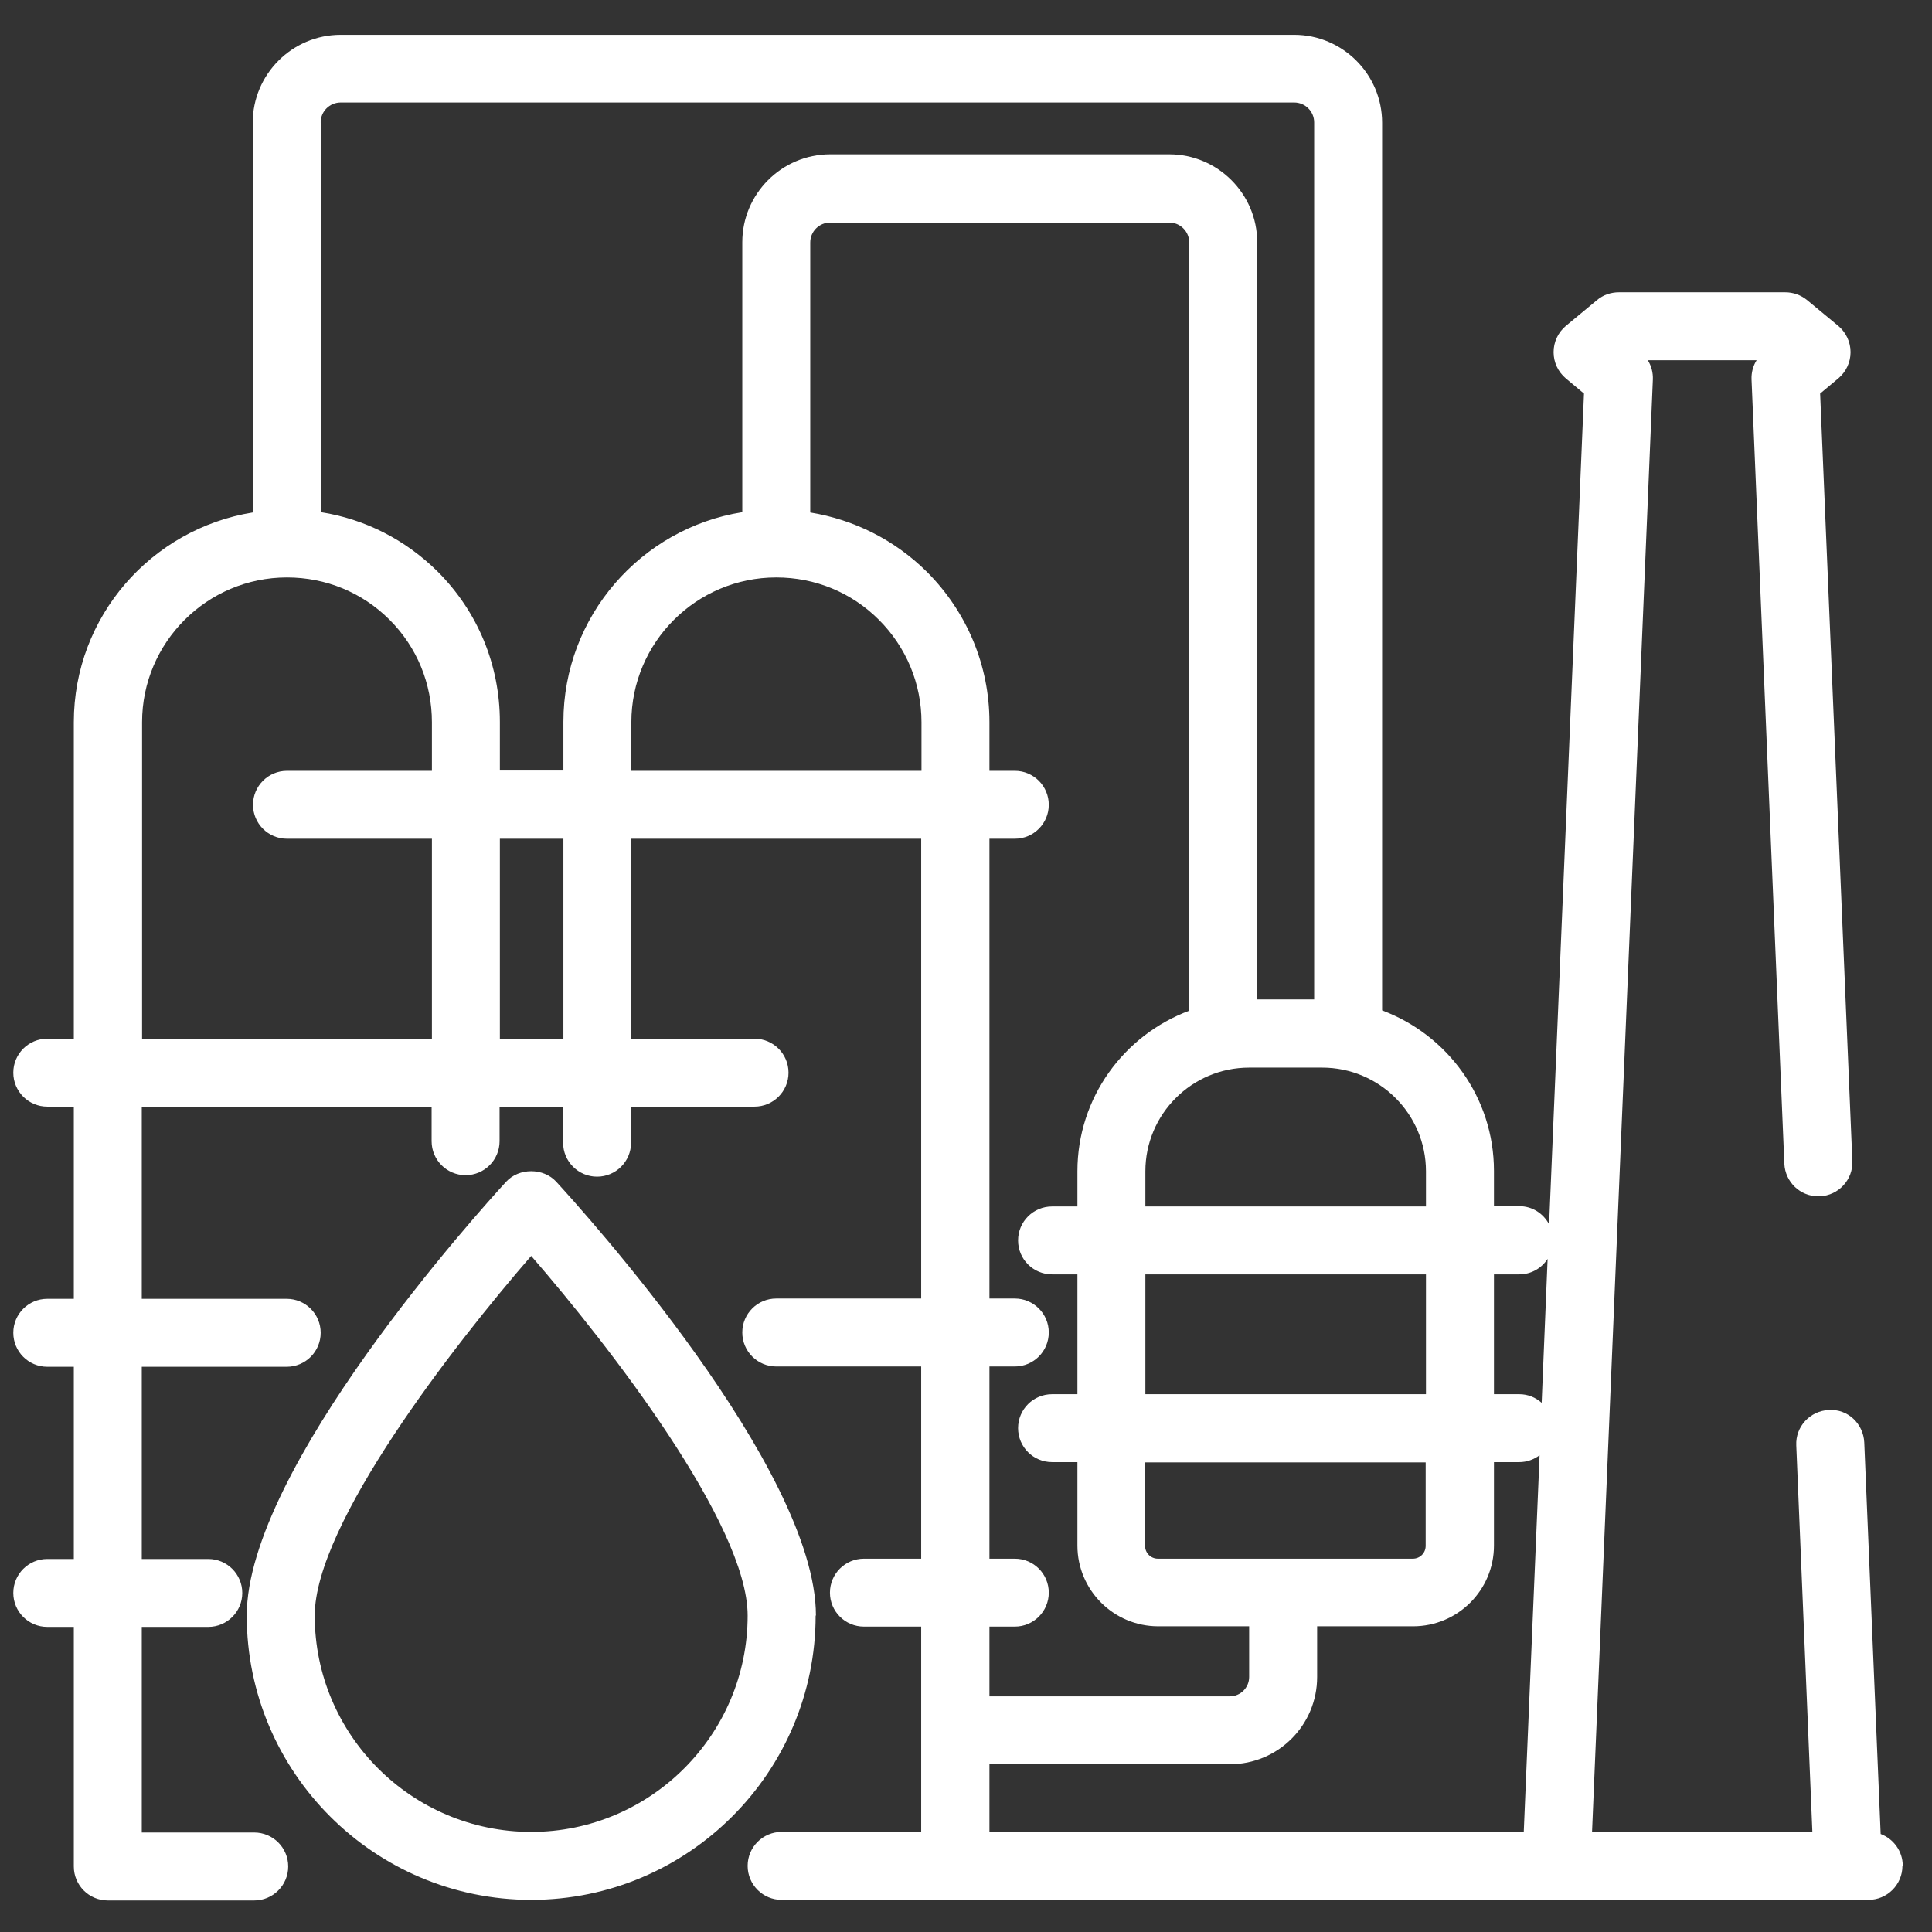 <svg width="52" height="52" viewBox="0 0 52 52" fill="none" xmlns="http://www.w3.org/2000/svg">
<rect x="0" y="0" width="52" height="52" fill="#333333" stroke="none"/>
<path d="M21.953 43.483C21.953 47.702 18.518 51.135 14.297 51.135C10.076 51.135 6.641 47.702 6.641 43.483C6.641 39.522 12.909 32.584 13.623 31.806C13.968 31.429 14.626 31.429 14.971 31.806C15.685 32.584 21.961 39.522 21.961 43.483H21.953ZM20.123 43.483C20.123 41.021 16.384 36.209 14.297 33.803C12.21 36.209 8.471 41.021 8.471 43.483C8.471 46.699 11.087 49.306 14.297 49.306C17.507 49.306 20.123 46.691 20.123 43.483ZM51.204 50.22C51.204 50.725 50.795 51.135 50.289 51.135H25.725C25.725 51.135 25.725 51.135 25.716 51.135H21.038C20.532 51.135 20.123 50.725 20.123 50.22C20.123 49.715 20.532 49.306 21.038 49.306H23.245C23.245 49.306 23.245 49.306 23.253 49.306H24.794V46.579C24.794 46.579 24.794 46.579 24.794 46.571C24.794 46.563 24.794 46.571 24.794 46.563V43.78H23.253C22.747 43.78 22.338 43.371 22.338 42.866C22.338 42.361 22.747 41.952 23.253 41.952H24.794V36.779H20.893C20.388 36.779 19.979 36.37 19.979 35.864C19.979 35.359 20.388 34.95 20.893 34.95H24.794V22.575H16.985V27.957H20.308C20.813 27.957 21.223 28.366 21.223 28.871C21.223 29.376 20.813 29.785 20.308 29.785H16.985V30.756C16.985 31.261 16.576 31.67 16.07 31.67C15.565 31.67 15.156 31.261 15.156 30.756V29.785H13.446V30.715C13.446 31.221 13.037 31.63 12.531 31.63C12.026 31.63 11.617 31.221 11.617 30.715V29.785H3.816V34.958H7.716C8.222 34.958 8.631 35.367 8.631 35.872C8.631 36.378 8.222 36.787 7.716 36.787H3.816V41.96H5.606C6.111 41.96 6.521 42.369 6.521 42.874C6.521 43.379 6.111 43.788 5.606 43.788H3.816V49.322H6.842C7.347 49.322 7.757 49.731 7.757 50.236C7.757 50.742 7.347 51.151 6.842 51.151H2.901C2.396 51.151 1.987 50.742 1.987 50.236V43.788H1.272C0.767 43.788 0.358 43.379 0.358 42.874C0.358 42.369 0.767 41.96 1.272 41.96H1.987V36.787H1.272C0.767 36.787 0.358 36.378 0.358 35.872C0.358 35.367 0.767 34.958 1.272 34.958H1.987V29.785H1.272C0.767 29.785 0.358 29.376 0.358 28.871C0.358 28.366 0.767 27.957 1.272 27.957H1.987V19.439C1.987 16.592 4.073 14.234 6.802 13.793V3.303C6.802 2.004 7.861 0.937 9.169 0.937H34.833C36.133 0.937 37.2 1.996 37.2 3.303V27.195C38.958 27.852 40.21 29.537 40.21 31.517V32.464H40.892C41.245 32.464 41.542 32.664 41.694 32.953L42.633 10.593L42.144 10.184C41.935 10.008 41.815 9.751 41.815 9.479C41.815 9.206 41.935 8.949 42.144 8.773L42.986 8.075C43.147 7.939 43.355 7.867 43.572 7.867H48.05C48.267 7.867 48.467 7.939 48.636 8.075L49.479 8.773C49.687 8.949 49.808 9.206 49.808 9.479C49.808 9.751 49.687 10.008 49.479 10.184L48.989 10.593L49.856 31.245C49.88 31.75 49.487 32.175 48.981 32.199C48.965 32.199 48.957 32.199 48.941 32.199C48.451 32.199 48.05 31.814 48.026 31.325L47.143 10.216C47.135 10.032 47.183 9.848 47.28 9.695H44.351C44.447 9.848 44.495 10.032 44.487 10.216L42.85 49.306H48.78L48.347 38.904C48.323 38.399 48.716 37.974 49.222 37.95C49.735 37.917 50.153 38.319 50.177 38.824L50.618 49.362C50.963 49.49 51.212 49.827 51.212 50.212L51.204 50.22ZM40.21 34.3V37.525H40.892C41.125 37.525 41.333 37.613 41.494 37.757L41.654 33.883C41.494 34.132 41.213 34.3 40.892 34.3H40.21ZM38.027 41.952C38.219 41.952 38.372 41.799 38.372 41.607V39.361H30.82V41.607C30.82 41.799 30.973 41.952 31.166 41.952H38.027ZM38.38 37.525V34.3H30.828V37.525H38.38ZM35.587 28.735H33.621C32.08 28.735 30.828 29.986 30.828 31.526V32.472H38.38V31.526C38.38 29.986 37.128 28.735 35.587 28.735ZM8.639 3.303V13.785C9.819 13.97 10.91 14.523 11.777 15.381C12.861 16.464 13.454 17.9 13.454 19.431V20.739H15.164V19.431C15.164 16.584 17.258 14.218 19.979 13.785V6.519C19.979 5.22 21.038 4.153 22.346 4.153H31.471C32.77 4.153 33.838 5.212 33.838 6.519V26.898H35.371V3.295C35.371 2.998 35.13 2.758 34.833 2.758H9.169C8.872 2.758 8.631 2.998 8.631 3.295L8.639 3.303ZM11.625 27.957V22.575H7.724C7.219 22.575 6.81 22.166 6.81 21.661C6.81 21.156 7.219 20.747 7.724 20.747H11.625V19.439C11.625 18.397 11.223 17.418 10.485 16.68C9.747 15.943 8.768 15.542 7.724 15.542C5.574 15.542 3.824 17.29 3.824 19.439V27.957H11.625ZM15.164 22.575H13.454V27.957H15.164V22.575ZM24.802 20.747V19.439C24.802 18.397 24.392 17.418 23.654 16.68C22.916 15.943 21.937 15.542 20.893 15.542C18.743 15.542 16.993 17.29 16.993 19.439V20.747H24.802ZM28.228 42.866C28.228 43.371 27.819 43.78 27.314 43.78H26.631V45.657H33.099C33.388 45.657 33.621 45.424 33.621 45.136V43.772H31.174C29.97 43.772 28.999 42.794 28.999 41.599V39.353H28.317C27.811 39.353 27.402 38.944 27.402 38.439C27.402 37.934 27.811 37.525 28.317 37.525H28.999V34.3H28.317C27.811 34.3 27.402 33.892 27.402 33.386C27.402 32.881 27.811 32.472 28.317 32.472H28.999V31.526C28.999 29.545 30.251 27.86 32.008 27.203V6.527C32.008 6.23 31.767 5.99 31.471 5.99H22.346C22.049 5.99 21.808 6.23 21.808 6.527V13.793C22.988 13.986 24.079 14.531 24.946 15.389C26.029 16.472 26.631 17.916 26.631 19.439V20.747H27.314C27.819 20.747 28.228 21.156 28.228 21.661C28.228 22.166 27.819 22.575 27.314 22.575H26.631V34.95H27.314C27.819 34.95 28.228 35.359 28.228 35.864C28.228 36.37 27.819 36.779 27.314 36.779H26.631V41.952H27.314C27.819 41.952 28.228 42.361 28.228 42.866ZM26.631 49.306H41.012L41.438 39.169C41.285 39.281 41.1 39.353 40.892 39.353H40.21V41.599C40.21 42.802 39.231 43.772 38.035 43.772H35.451V45.136C35.451 46.435 34.4 47.485 33.099 47.485H26.631V49.306Z" fill="white"/>
</svg>
